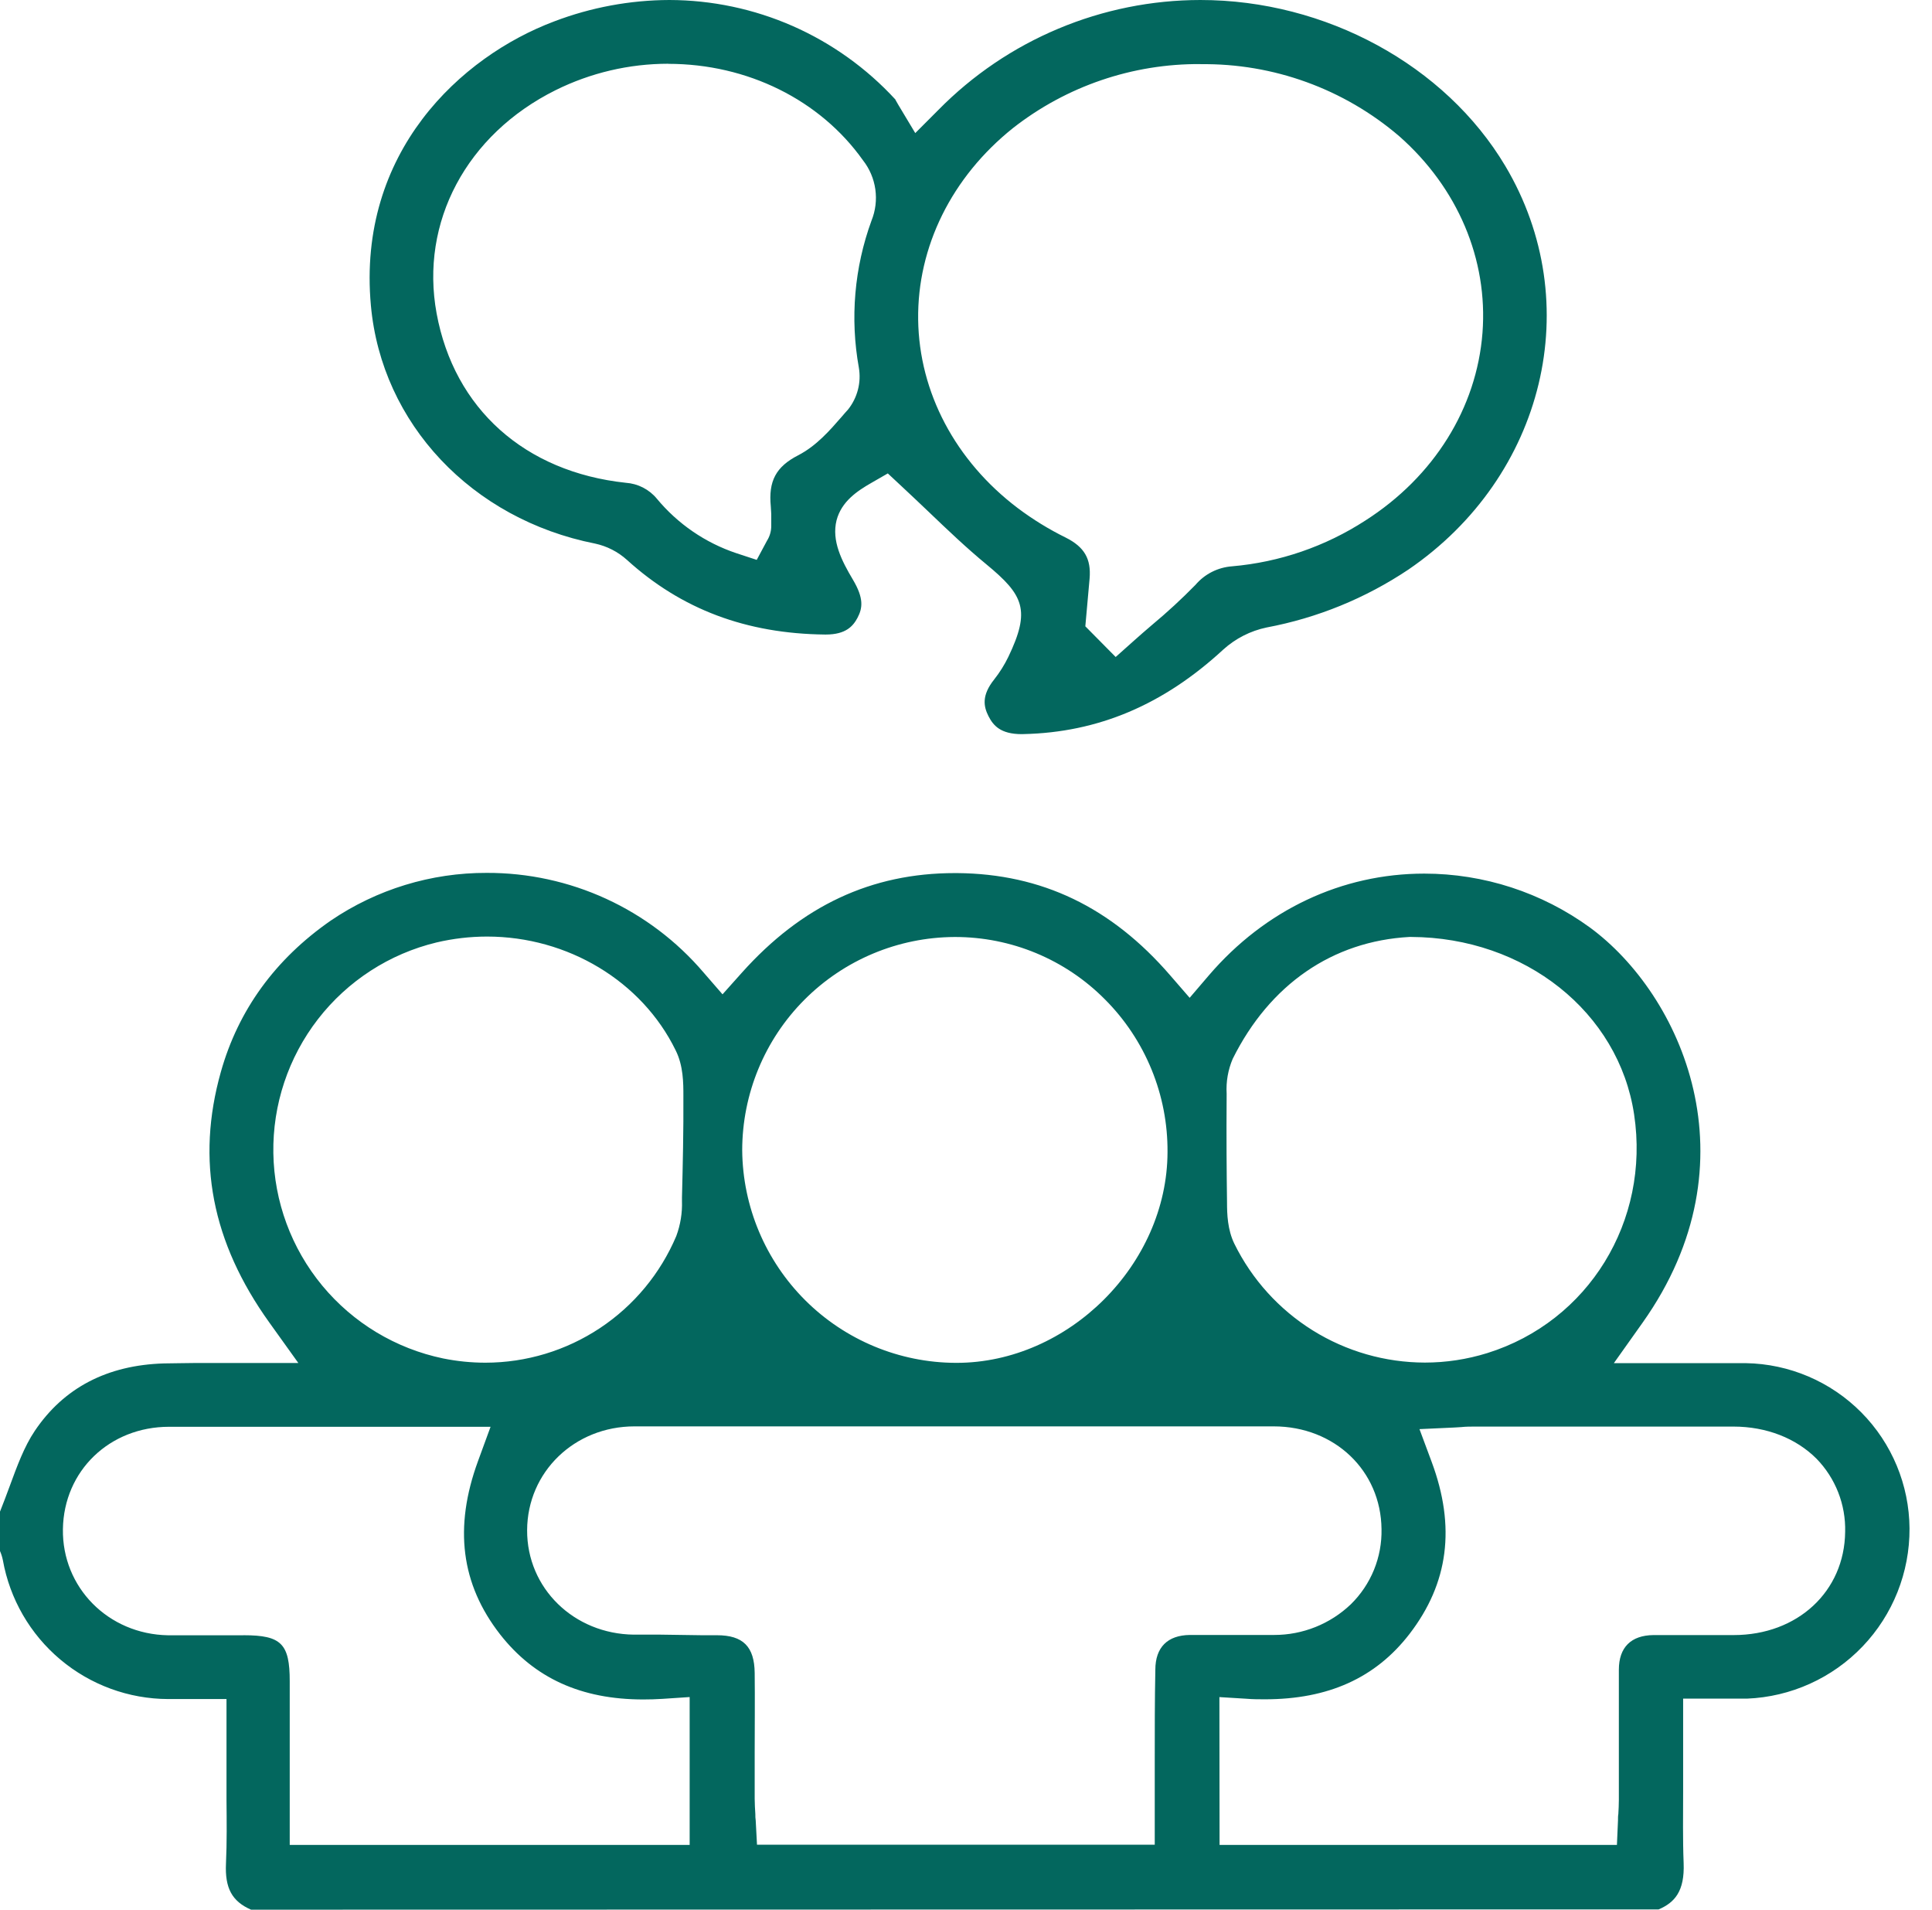 <svg width="85" height="84" viewBox="0 0 85 84" fill="none" xmlns="http://www.w3.org/2000/svg">
<path d="M21.418 38.395C23.229 38.39 25.021 38.778 26.667 39.534C28.313 40.29 29.775 41.395 30.951 42.773L31.788 43.737L32.639 42.785C35.276 39.838 38.34 38.404 42.007 38.404H42.112C45.827 38.434 48.891 39.901 51.485 42.904L52.34 43.89L53.188 42.899C55.663 40.015 59.038 38.427 62.662 38.427C65.281 38.427 67.834 39.258 69.952 40.799C73.952 43.737 77.313 51.071 72.265 58.183L71.003 59.96H76.811C78.724 59.992 80.547 60.771 81.893 62.13C83.238 63.489 83.998 65.32 84.011 67.231C84.021 69.162 83.282 71.023 81.948 72.419C80.615 73.815 78.791 74.639 76.861 74.717H74.051V78.798C74.051 79.828 74.031 80.893 74.073 81.948C74.123 83.19 73.678 83.687 72.974 83.988L11.045 84C10.204 83.633 9.893 83.048 9.942 81.975C9.985 81.032 9.974 80.087 9.965 79.174V74.735H7.399C5.663 74.73 3.985 74.115 2.655 72.998C1.326 71.881 0.431 70.334 0.126 68.625C0.098 68.488 0.056 68.353 0 68.224V66.491C0.148 66.122 0.286 65.751 0.419 65.392C0.75 64.492 1.062 63.635 1.53 62.94C2.804 61.045 4.716 60.046 7.213 59.972C7.602 59.972 8.023 59.954 8.533 59.954H13.126L11.85 58.174C9.319 54.644 8.621 51.039 9.717 47.149C10.484 44.427 12.111 42.189 14.55 40.495C16.575 39.119 18.969 38.387 21.418 38.395ZM7.44 62.759C4.817 62.759 2.808 64.698 2.768 67.259C2.727 69.819 4.756 71.882 7.389 71.93H10.691L10.723 71.928C12.376 71.928 12.747 72.303 12.747 73.952V81.151H30.342V74.647L29.145 74.727C28.857 74.745 28.573 74.753 28.301 74.753C25.57 74.753 23.511 73.817 22.001 71.889C20.28 69.68 19.963 67.187 21.029 64.272L21.583 62.759H7.44ZM64.903 62.75C64.694 62.75 64.496 62.75 64.287 62.773L63.99 62.791L62.451 62.862L62.988 64.305C64.05 67.162 63.731 69.637 62.013 71.871C60.521 73.806 58.44 74.746 55.654 74.746C55.391 74.746 55.118 74.746 54.842 74.722L53.649 74.649L53.656 81.151H71.138L71.185 80.078C71.185 79.979 71.184 79.885 71.2 79.795C71.211 79.593 71.223 79.383 71.223 79.17V73.446C71.223 72.461 71.758 71.932 72.746 71.921H76.274C79.089 71.921 81.152 69.999 81.179 67.378C81.194 66.786 81.09 66.196 80.874 65.644C80.658 65.093 80.334 64.59 79.921 64.165C79.021 63.265 77.725 62.752 76.268 62.75H64.903ZM27.916 62.741C25.275 62.741 23.203 64.748 23.191 67.306C23.18 69.864 25.25 71.871 27.885 71.902H29.072L30.881 71.928H31.543C32.692 71.928 33.19 72.429 33.203 73.585C33.217 74.741 33.203 75.944 33.203 77.098V79.122C33.203 79.347 33.219 79.572 33.232 79.797C33.232 79.889 33.232 79.982 33.248 80.076L33.305 81.143H50.804V77.446C50.804 76.137 50.803 74.78 50.83 73.45C50.83 72.458 51.368 71.927 52.353 71.916H56.057C57.313 71.918 58.523 71.434 59.432 70.566C59.87 70.136 60.217 69.621 60.449 69.052C60.681 68.483 60.794 67.873 60.781 67.259C60.754 64.685 58.714 62.743 56.039 62.741H27.916ZM41.995 41.215C39.514 41.227 37.139 42.221 35.389 43.978C33.638 45.736 32.656 48.116 32.654 50.597C32.676 53.077 33.674 55.449 35.432 57.199C37.19 58.949 39.566 59.937 42.047 59.947H42.079C47.013 59.947 51.353 55.616 51.366 50.678C51.375 49.432 51.136 48.197 50.664 47.045C50.192 45.893 49.497 44.845 48.617 43.964C47.753 43.091 46.724 42.399 45.59 41.927C44.456 41.455 43.239 41.213 42.011 41.215H41.995ZM21.425 41.196C20.677 41.197 19.933 41.284 19.205 41.455C17.134 41.954 15.294 43.145 13.989 44.829C12.685 46.513 11.992 48.592 12.026 50.722C12.06 52.852 12.819 54.907 14.177 56.549C15.535 58.19 17.411 59.32 19.497 59.753C20.111 59.877 20.736 59.94 21.362 59.94C23.153 59.938 24.904 59.408 26.396 58.418C27.889 57.427 29.056 56.019 29.754 54.369C29.937 53.875 30.022 53.351 30.004 52.824V52.676C30.04 51.254 30.075 49.737 30.066 48.203C30.066 47.645 30.067 46.88 29.725 46.198C28.24 43.159 24.98 41.196 21.428 41.196H21.425ZM62.013 41.213C58.627 41.397 55.863 43.301 54.234 46.574C54.029 47.056 53.937 47.579 53.967 48.102V48.181C53.953 50.068 53.966 51.521 53.984 52.894C53.984 53.4 54.005 54.09 54.307 54.709C55.078 56.275 56.271 57.594 57.752 58.518C59.233 59.441 60.942 59.932 62.688 59.935C63.618 59.935 64.543 59.794 65.432 59.518C69.886 58.129 72.602 53.713 71.894 49.02C71.219 44.52 67.083 41.231 62.077 41.213H62.013ZM52.812 0C58.32 0 63.585 2.864 66.227 7.301C69.806 13.317 67.974 20.948 61.963 25.054C60.077 26.316 57.954 27.183 55.724 27.601C55.017 27.749 54.362 28.083 53.825 28.566C51.191 31.001 48.31 32.22 45.023 32.29L44.949 32.292C44.018 32.292 43.696 31.909 43.489 31.5C43.282 31.091 43.168 30.6 43.743 29.883C43.984 29.577 44.192 29.245 44.362 28.895C45.352 26.834 45.037 26.177 43.401 24.827C42.524 24.105 41.702 23.321 40.834 22.491C40.45 22.125 40.06 21.756 39.667 21.39L39.06 20.824L38.34 21.238C37.712 21.598 37.023 22.056 36.805 22.886C36.58 23.785 37.03 24.667 37.523 25.495C38.015 26.323 37.95 26.749 37.727 27.174C37.534 27.538 37.217 27.911 36.333 27.911H36.297C32.828 27.873 29.979 26.8 27.587 24.631C27.19 24.272 26.706 24.024 26.184 23.911C20.755 22.838 16.791 18.631 16.318 13.442C15.702 6.693 20.28 2.482 24.386 0.94C26.004 0.324 27.721 0.005 29.452 0C31.32 0.004 33.168 0.394 34.878 1.146C36.587 1.899 38.123 2.997 39.388 4.371C39.398 4.386 39.406 4.402 39.412 4.419C39.446 4.482 39.483 4.547 39.525 4.616L40.268 5.854L41.287 4.833C42.792 3.304 44.586 2.089 46.565 1.26C48.543 0.43 50.667 0.002 52.812 0ZM52.824 2.819C49.834 2.796 46.923 3.788 44.569 5.632C41.87 7.787 40.353 10.858 40.395 14.06C40.438 17.261 42.036 20.275 44.778 22.35C45.438 22.846 46.143 23.28 46.884 23.645C47.712 24.059 48.009 24.584 47.938 25.445L47.75 27.549L49.085 28.899L49.886 28.184C50.149 27.947 50.417 27.718 50.685 27.488C51.351 26.934 51.989 26.346 52.595 25.727C52.796 25.491 53.042 25.296 53.319 25.156C53.596 25.016 53.898 24.933 54.207 24.91C56.297 24.729 58.31 24.037 60.07 22.896C63.09 20.966 64.968 17.947 65.223 14.64C65.47 11.409 64.133 8.257 61.56 5.991C59.126 3.907 56.016 2.78 52.812 2.823L52.824 2.819ZM29.403 2.804C27.682 2.804 25.984 3.202 24.442 3.967C20.525 5.917 18.471 9.771 19.209 13.785C19.981 17.979 23.09 20.759 27.533 21.236C27.796 21.254 28.053 21.325 28.288 21.445C28.523 21.566 28.731 21.732 28.899 21.936C29.818 23.044 31.028 23.875 32.394 24.332L33.293 24.627L33.743 23.787C33.867 23.592 33.932 23.366 33.932 23.135V22.613C33.928 22.501 33.922 22.388 33.912 22.275C33.804 21.162 34.137 20.529 35.12 20.025C35.919 19.611 36.506 18.935 37.025 18.339C37.12 18.229 37.217 18.113 37.312 18.012C37.516 17.756 37.663 17.459 37.745 17.143C37.827 16.826 37.841 16.495 37.786 16.172C37.395 14.005 37.587 11.774 38.342 9.706C38.519 9.269 38.577 8.794 38.511 8.327C38.445 7.861 38.257 7.419 37.966 7.049C36.083 4.396 32.885 2.808 29.4 2.808L29.403 2.804Z" fill="#03675E"/>
</svg>
